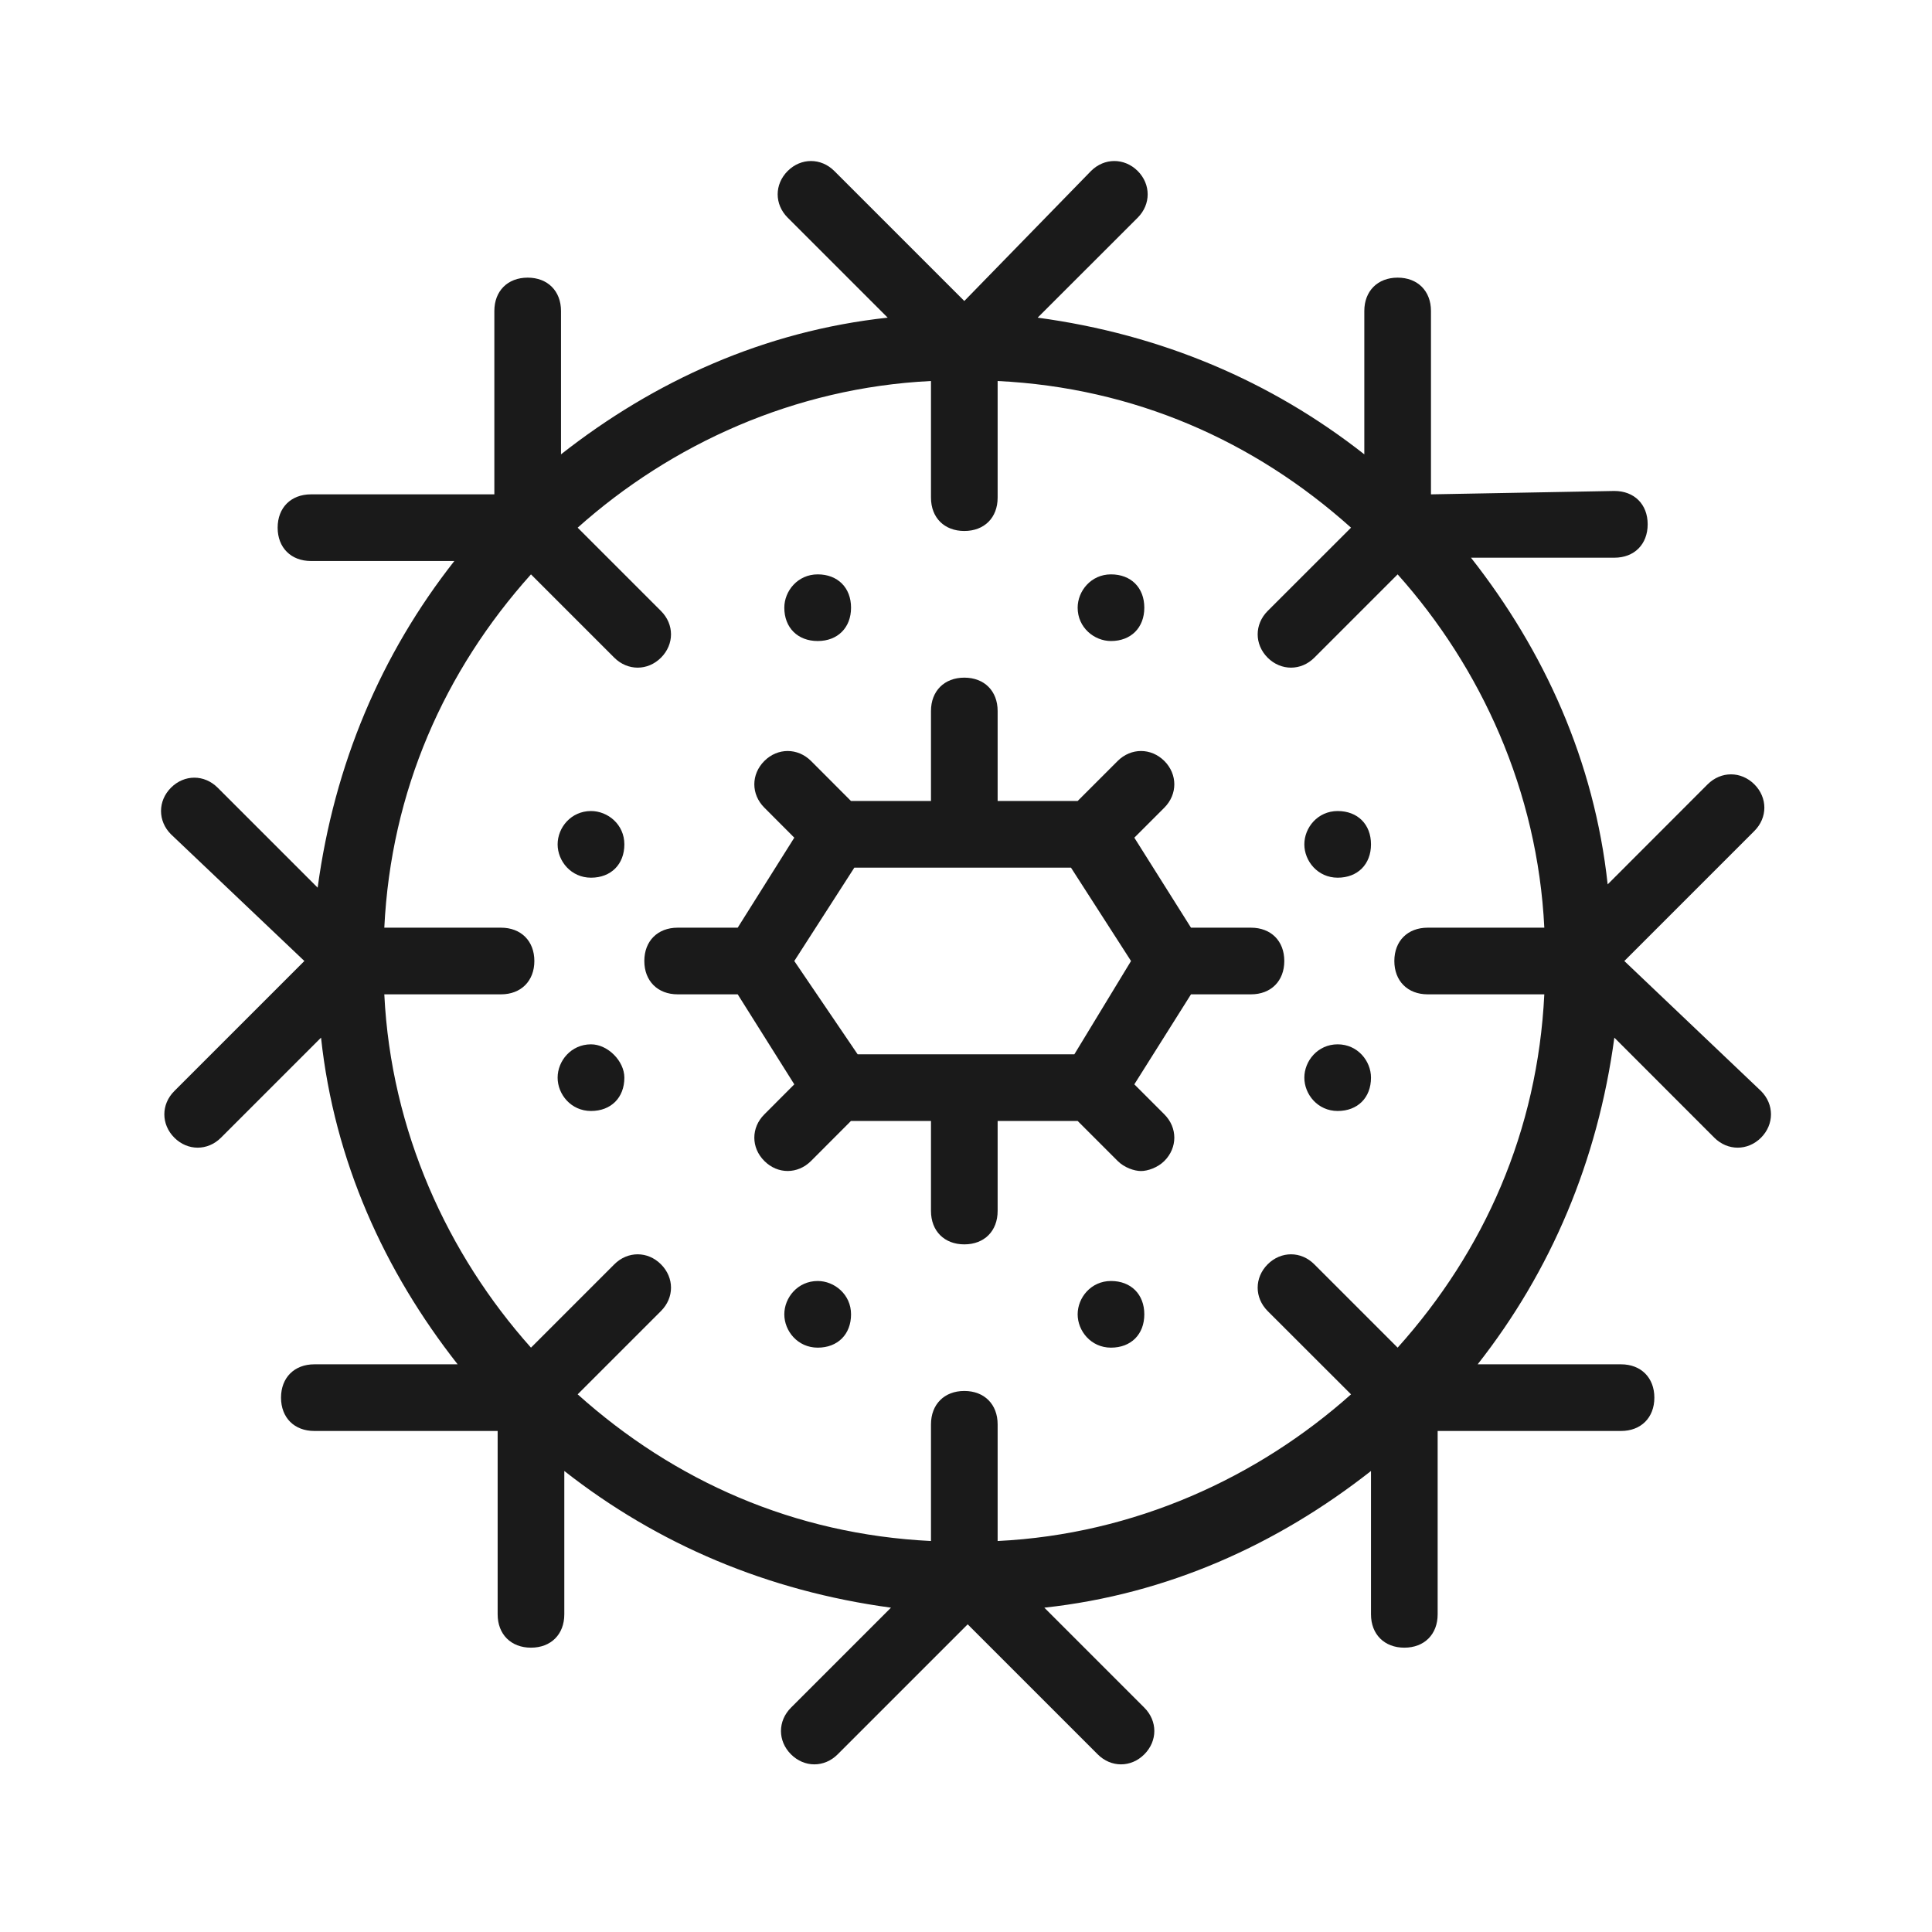 <svg xmlns="http://www.w3.org/2000/svg" fill="none" viewBox="0 0 24 24" height="24" width="24">
<path fill="#1A1A1A" d="M21.793 9.743C21.627 9.578 21.379 9.578 21.213 9.743L19.971 10.986C19.805 9.453 19.184 8.087 18.273 6.928H20.054C20.302 6.928 20.468 6.762 20.468 6.513C20.468 6.265 20.302 6.099 20.054 6.099L17.776 6.141V3.863C17.776 3.615 17.611 3.449 17.362 3.449C17.114 3.449 16.948 3.615 16.948 3.863V5.644C15.789 4.733 14.422 4.153 12.89 3.946L14.133 2.704C14.298 2.538 14.298 2.29 14.133 2.124C13.967 1.959 13.718 1.959 13.553 2.124L11.979 3.739L10.364 2.124C10.199 1.959 9.95 1.959 9.785 2.124C9.619 2.29 9.619 2.538 9.785 2.704L11.027 3.946C9.495 4.112 8.128 4.733 6.969 5.644V3.863C6.969 3.615 6.803 3.449 6.555 3.449C6.306 3.449 6.141 3.615 6.141 3.863V6.141H3.863C3.615 6.141 3.449 6.306 3.449 6.555C3.449 6.803 3.615 6.969 3.863 6.969C3.905 6.969 5.685 6.969 5.644 6.969C4.733 8.128 4.153 9.495 3.946 11.027L2.704 9.785C2.538 9.619 2.29 9.619 2.124 9.785C1.959 9.95 1.959 10.199 2.124 10.364L3.781 11.938L2.166 13.553C2 13.718 2 13.967 2.166 14.133C2.331 14.298 2.58 14.298 2.745 14.133L3.988 12.89C4.153 14.422 4.774 15.789 5.685 16.948C4.609 16.948 4.981 16.948 3.905 16.948C3.656 16.948 3.491 17.114 3.491 17.362C3.491 17.611 3.656 17.776 3.905 17.776H6.182V20.054C6.182 20.302 6.348 20.468 6.596 20.468C6.845 20.468 7.01 20.302 7.01 20.054V18.273C8.17 19.184 9.536 19.764 11.068 19.971L9.826 21.213C9.66 21.379 9.66 21.627 9.826 21.793C9.992 21.959 10.24 21.959 10.406 21.793L12.021 20.178L13.636 21.793C13.801 21.959 14.05 21.959 14.215 21.793C14.381 21.627 14.381 21.379 14.215 21.213L12.973 19.971C14.505 19.805 15.872 19.184 17.031 18.273V20.054C17.031 20.302 17.197 20.468 17.445 20.468C17.694 20.468 17.859 20.302 17.859 20.054V17.776H20.137C20.385 17.776 20.551 17.611 20.551 17.362C20.551 17.114 20.385 16.948 20.137 16.948C20.095 16.948 18.315 16.948 18.356 16.948C19.267 15.789 19.847 14.422 20.054 12.89L21.296 14.133C21.462 14.298 21.71 14.298 21.876 14.133C22.041 13.967 22.041 13.718 21.876 13.553L20.178 11.938L21.793 10.323C21.959 10.157 21.959 9.909 21.793 9.743ZM16.327 15.706C16.162 15.54 15.913 15.54 15.747 15.706C15.582 15.872 15.582 16.12 15.747 16.286L16.783 17.321C15.623 18.356 14.091 19.06 12.393 19.143V17.694C12.393 17.445 12.228 17.279 11.979 17.279C11.731 17.279 11.565 17.445 11.565 17.694V19.143C9.867 19.06 8.377 18.398 7.176 17.321L8.211 16.286C8.377 16.12 8.377 15.872 8.211 15.706C8.046 15.54 7.797 15.54 7.631 15.706L6.596 16.741C5.561 15.582 4.857 14.05 4.774 12.352H6.224C6.472 12.352 6.638 12.186 6.638 11.938C6.638 11.689 6.472 11.524 6.224 11.524H4.774C4.857 9.826 5.52 8.335 6.596 7.135L7.631 8.17C7.797 8.335 8.046 8.335 8.211 8.17C8.377 8.004 8.377 7.756 8.211 7.59L7.176 6.555C8.335 5.52 9.867 4.816 11.565 4.733V6.182C11.565 6.431 11.731 6.596 11.979 6.596C12.228 6.596 12.393 6.431 12.393 6.182V4.733C14.091 4.816 15.582 5.478 16.783 6.555L15.747 7.59C15.582 7.756 15.582 8.004 15.747 8.17C15.913 8.335 16.162 8.335 16.327 8.17L17.362 7.135C18.398 8.294 19.101 9.826 19.184 11.524H17.735C17.486 11.524 17.321 11.689 17.321 11.938C17.321 12.186 17.486 12.352 17.735 12.352H19.184C19.101 14.05 18.439 15.54 17.362 16.741L16.327 15.706Z"></path>
<path fill="#1A1A1A" d="M15.54 11.524H14.795L14.091 10.406L14.464 10.033C14.629 9.867 14.629 9.619 14.464 9.453C14.298 9.288 14.05 9.288 13.884 9.453L13.387 9.95H12.393V8.832C12.393 8.584 12.228 8.418 11.979 8.418C11.731 8.418 11.565 8.584 11.565 8.832V9.95H10.571L10.075 9.453C9.909 9.288 9.66 9.288 9.495 9.453C9.329 9.619 9.329 9.867 9.495 10.033L9.867 10.406L9.164 11.524H8.418C8.17 11.524 8.004 11.689 8.004 11.938C8.004 12.186 8.17 12.352 8.418 12.352H9.164L9.867 13.47L9.495 13.843C9.329 14.008 9.329 14.257 9.495 14.422C9.66 14.588 9.909 14.588 10.075 14.422L10.571 13.925H11.565V15.043C11.565 15.292 11.731 15.458 11.979 15.458C12.228 15.458 12.393 15.292 12.393 15.043V13.925H13.387L13.884 14.422C13.967 14.505 14.091 14.547 14.174 14.547C14.257 14.547 14.381 14.505 14.464 14.422C14.629 14.257 14.629 14.008 14.464 13.843L14.091 13.47L14.795 12.352H15.54C15.789 12.352 15.954 12.186 15.954 11.938C15.954 11.689 15.789 11.524 15.54 11.524ZM13.346 13.097H10.654L9.867 11.938L10.613 10.778H11.979H13.304L14.05 11.938L13.346 13.097Z"></path>
<path fill="#1A1A1A" d="M13.801 15.913C13.553 15.913 13.387 16.12 13.387 16.327C13.387 16.534 13.553 16.741 13.801 16.741C14.05 16.741 14.215 16.576 14.215 16.327C14.215 16.079 14.05 15.913 13.801 15.913Z"></path>
<path fill="#1A1A1A" d="M16.617 12.973C16.369 12.973 16.203 13.18 16.203 13.387C16.203 13.594 16.369 13.801 16.617 13.801C16.865 13.801 17.031 13.636 17.031 13.387C17.031 13.18 16.865 12.973 16.617 12.973Z"></path>
<path fill="#1A1A1A" d="M16.617 10.075C16.369 10.075 16.203 10.281 16.203 10.489C16.203 10.696 16.369 10.903 16.617 10.903C16.865 10.903 17.031 10.737 17.031 10.489C17.031 10.24 16.865 10.075 16.617 10.075Z"></path>
<path fill="#1A1A1A" d="M13.801 7.963C14.05 7.963 14.215 7.797 14.215 7.549C14.215 7.3 14.05 7.135 13.801 7.135C13.553 7.135 13.387 7.342 13.387 7.549C13.387 7.797 13.594 7.963 13.801 7.963Z"></path>
<path fill="#1A1A1A" d="M10.158 15.913C9.909 15.913 9.743 16.12 9.743 16.327C9.743 16.534 9.909 16.741 10.158 16.741C10.406 16.741 10.572 16.576 10.572 16.327C10.572 16.079 10.364 15.913 10.158 15.913Z"></path>
<path fill="#1A1A1A" d="M7.342 12.973C7.093 12.973 6.927 13.18 6.927 13.387C6.927 13.594 7.093 13.801 7.342 13.801C7.59 13.801 7.756 13.636 7.756 13.387C7.756 13.18 7.549 12.973 7.342 12.973Z"></path>
<path fill="#1A1A1A" d="M7.342 10.075C7.093 10.075 6.927 10.281 6.927 10.489C6.927 10.696 7.093 10.903 7.342 10.903C7.59 10.903 7.756 10.737 7.756 10.489C7.756 10.24 7.549 10.075 7.342 10.075Z"></path>
<path fill="#1A1A1A" d="M10.158 7.963C10.406 7.963 10.572 7.797 10.572 7.549C10.572 7.3 10.406 7.135 10.158 7.135C9.909 7.135 9.743 7.342 9.743 7.549C9.743 7.797 9.909 7.963 10.158 7.963Z"></path>
</svg>
